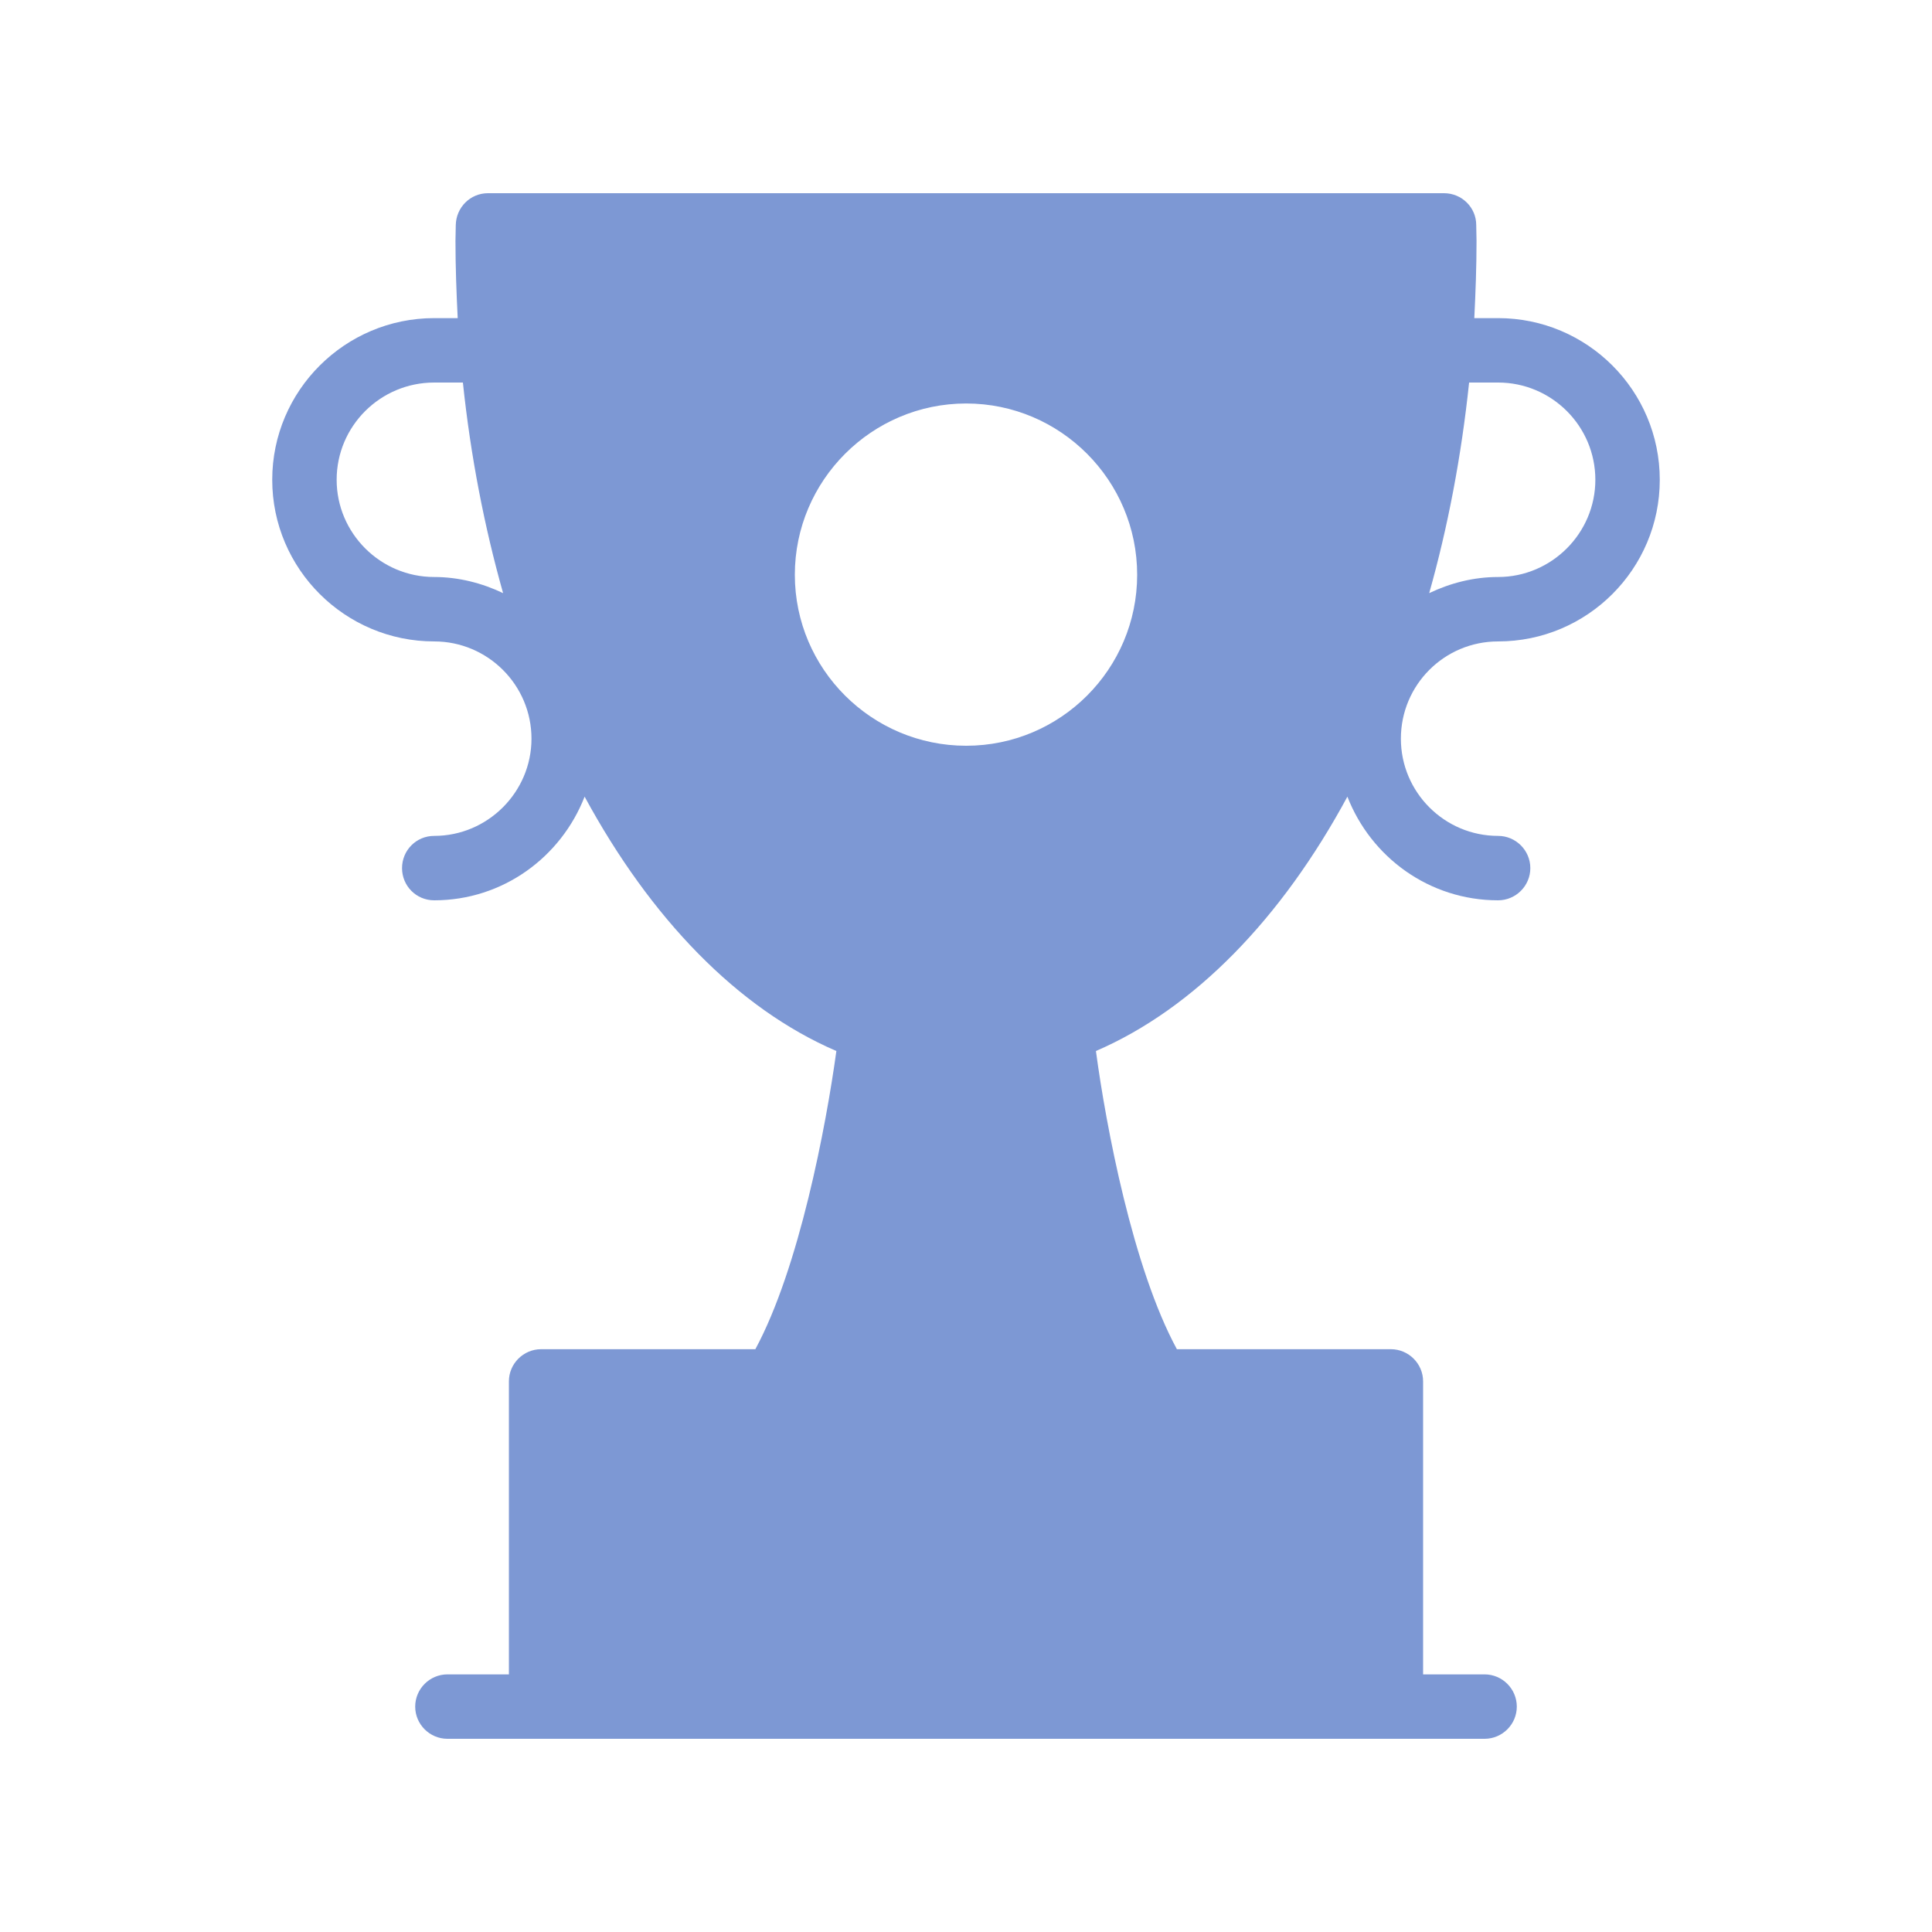 <svg width="32" height="32" viewBox="0 0 32 32" fill="#7d98d4" xmlns="http://www.w3.org/2000/svg">
<path d="M8.963 22.347C8.669 22.347 8.429 22.587 8.429 22.88V27.733H7.411C7.117 27.733 6.877 27.973 6.877 28.267C6.877 28.56 7.117 28.8 7.411 28.8H24.589C24.883 28.8 25.123 28.56 25.123 28.267C25.123 27.973 24.883 27.733 24.589 27.733H23.571V22.88C23.571 22.587 23.331 22.347 23.037 22.347H19.493C18.764 21.006 18.319 18.654 18.152 17.408C19.784 16.704 21.229 15.211 22.317 13.195C22.707 14.197 23.672 14.912 24.813 14.912C25.107 14.912 25.347 14.672 25.347 14.379C25.347 14.085 25.107 13.845 24.813 13.845C23.923 13.845 23.203 13.12 23.203 12.235C23.203 11.344 23.923 10.624 24.813 10.624C26.291 10.624 27.491 9.424 27.491 7.947C27.491 6.469 26.291 5.269 24.813 5.269H24.419C24.44 4.848 24.456 4.421 24.456 3.989L24.451 3.728C24.451 3.435 24.211 3.2 23.917 3.2H8.083C7.789 3.2 7.555 3.435 7.549 3.728L7.544 3.989C7.544 4.421 7.56 4.848 7.581 5.269H7.192C5.715 5.269 4.509 6.469 4.509 7.947C4.509 9.424 5.715 10.624 7.192 10.624C8.077 10.624 8.803 11.344 8.803 12.235C8.803 13.12 8.077 13.845 7.192 13.845C6.893 13.845 6.659 14.085 6.659 14.379C6.659 14.672 6.893 14.912 7.192 14.912C8.328 14.912 9.293 14.197 9.683 13.195C10.776 15.211 12.216 16.704 13.853 17.408C13.682 18.654 13.236 21.006 12.511 22.347H8.963ZM24.333 6.336H24.813C25.699 6.336 26.424 7.056 26.424 7.947C26.424 8.832 25.699 9.557 24.813 9.557C24.403 9.557 24.019 9.659 23.672 9.824C23.981 8.731 24.205 7.557 24.333 6.336ZM7.192 9.557C6.301 9.557 5.576 8.832 5.576 7.947C5.576 7.056 6.301 6.336 7.192 6.336H7.667C7.795 7.557 8.024 8.731 8.333 9.824C7.987 9.659 7.597 9.557 7.192 9.557ZM13.165 9.52C13.165 7.957 14.44 6.683 16.003 6.683C17.565 6.683 18.835 7.957 18.835 9.52C18.835 11.083 17.565 12.352 16.003 12.352C14.44 12.352 13.165 11.083 13.165 9.52Z"/>
</svg>
